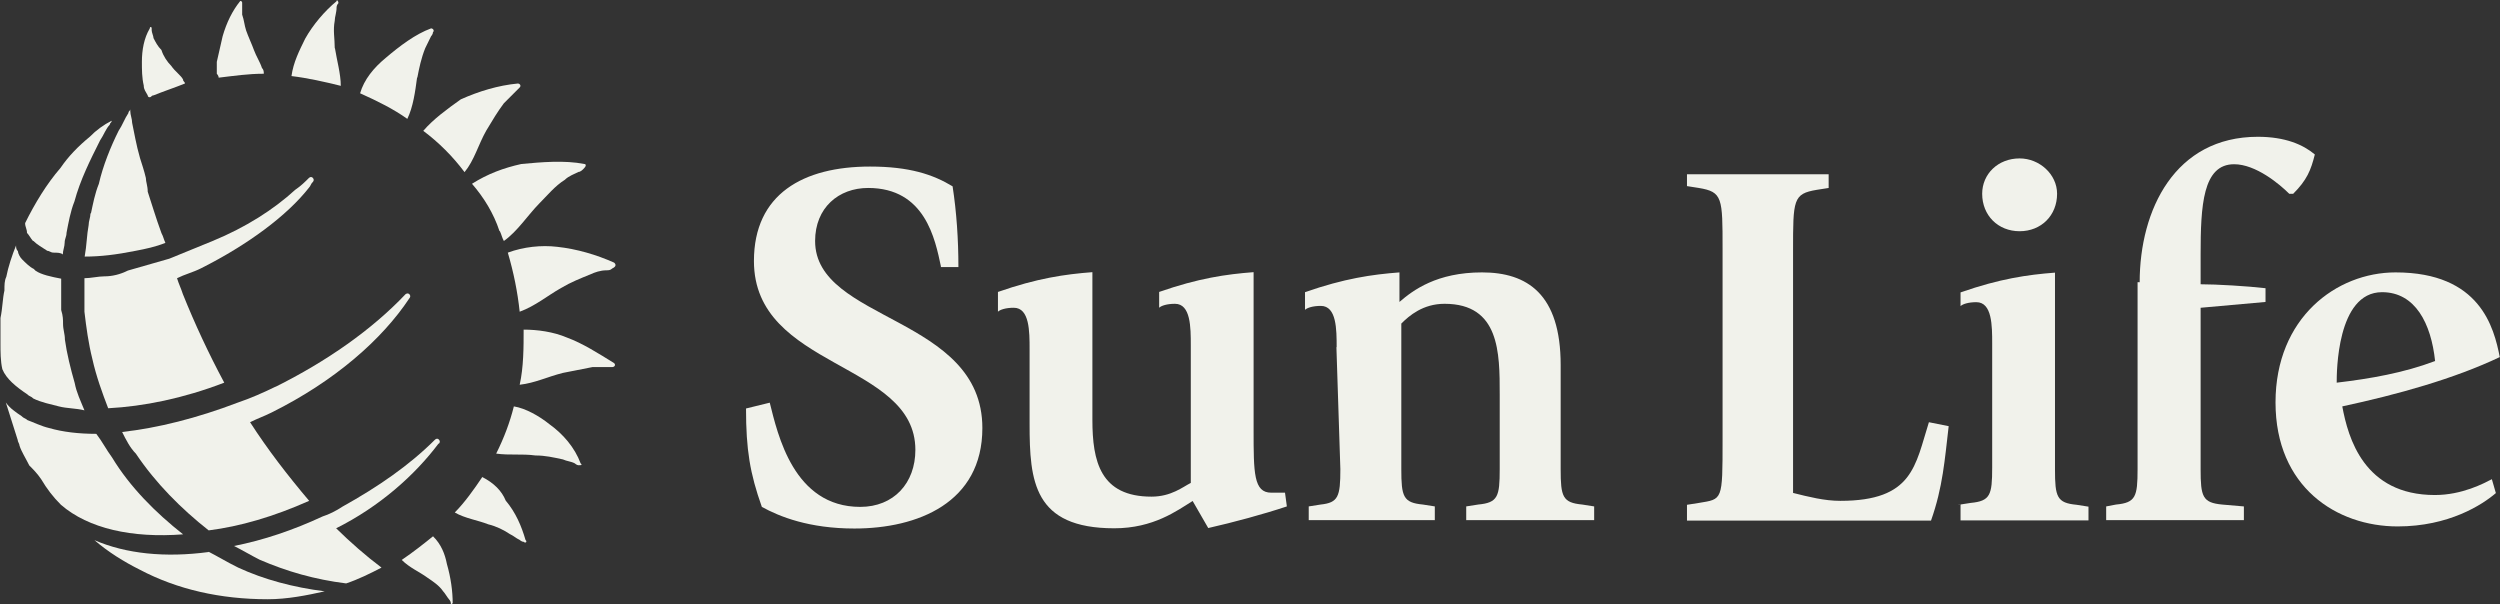 <?xml version="1.0" encoding="UTF-8"?>
<svg id="Layer_2" data-name="Layer 2" xmlns="http://www.w3.org/2000/svg" viewBox="0 0 107.47 25.97">
  <rect x="0" y="0" width="107.47" height="25.97" fill="#333333" stroke="none"/>
  <defs>
    <style>
      .cls-1 {
        fill: #f1f2eb;
      }
    </style>
  </defs>
  <g id="Layer_1-2" data-name="Layer 1">
    <g>
      <g>
        <path class="cls-1" d="M40.45,11.46c-.25-1.18-.68-3.38-3.13-3.38-1.27,0-2.28.85-2.28,2.28,0,3.47,7.19,3.22,7.19,8.04,0,3.22-2.79,4.32-5.5,4.32-1.95,0-3.22-.51-3.98-.93-.51-1.44-.68-2.45-.68-4.23l1.02-.25c.34,1.35,1.02,4.48,3.89,4.48,1.44,0,2.37-1.02,2.37-2.45,0-3.81-6.94-3.47-6.94-8.12,0-2.88,2.12-4.06,4.99-4.06,1.69,0,2.71.34,3.55.85.17,1.1.25,2.28.25,3.47h-.76Z"/>
        <path class="cls-1" d="M51.28,21.53c-.68.42-1.69,1.18-3.38,1.18-3.47,0-3.64-2.03-3.64-4.48v-3.22c0-.76,0-1.78-.68-1.78-.34,0-.59.08-.68.17v-.85c1.69-.59,2.88-.76,4.06-.85v6.35c0,1.78.34,3.3,2.54,3.3.85,0,1.35-.42,1.69-.59v-5.92c0-.76,0-1.78-.68-1.78-.34,0-.59.08-.68.17v-.68c1.69-.59,2.88-.76,4.06-.85v6.77c0,1.86,0,2.71.76,2.71h.59l.08.59c-1.02.34-2.28.68-3.38.93l-.68-1.18Z"/>
        <path class="cls-1" d="M57.46,14.93c0-.76,0-1.78-.68-1.78-.34,0-.59.08-.68.17v-.76c1.69-.59,2.88-.76,4.06-.85v1.27c.59-.51,1.61-1.27,3.55-1.27s3.38.93,3.38,3.98v4.48c0,1.18.08,1.44.93,1.52l.51.08v.59h-5.5v-.59l.51-.08c.85-.08.93-.34.93-1.52v-3.22c0-1.78,0-3.89-2.37-3.89-.93,0-1.52.51-1.86.85v6.26c0,1.18.08,1.44.93,1.52l.51.08v.59h-5.42v-.59l.51-.08c.76-.08.85-.34.85-1.52l-.17-5.25h0Z"/>
        <path class="cls-1" d="M72.52,21.7l.51-.08c1.02-.17,1.02-.08,1.02-2.71v-8.21c0-2.2,0-2.45-1.02-2.62l-.51-.08v-.51h6.09v.59l-.51.08c-1.02.17-1.02.42-1.02,2.62v10.41c.68.17,1.35.34,2.03.34,3.13,0,3.22-1.52,3.81-3.38l.85.17c-.17,1.44-.25,2.62-.76,4.06h-10.49v-.68Z"/>
        <path class="cls-1" d="M84.2,21.7l.51-.08c.85-.08.93-.34.93-1.52v-5.33c0-.76,0-1.78-.68-1.78-.34,0-.59.08-.68.17v-.59c1.69-.59,2.88-.76,4.06-.85v8.46c0,1.18.08,1.44.93,1.52l.51.08v.59h-5.5v-.68h-.08ZM85.21,8.33c0-.85.68-1.52,1.61-1.52.85,0,1.61.68,1.61,1.52,0,.93-.68,1.61-1.61,1.61s-1.61-.68-1.61-1.61Z"/>
        <path class="cls-1" d="M91.98,12.14c0-3.13,1.52-6.26,5.08-6.26,1.18,0,1.95.34,2.45.76-.17.68-.34,1.1-.93,1.69h-.17c-.42-.42-1.44-1.27-2.37-1.27-1.35,0-1.44,1.78-1.44,3.89v1.27c.68,0,2.03.08,2.79.17v.59c-.93.08-1.86.17-2.79.25v6.94c0,1.18.08,1.44.93,1.52l.93.08v.59h-5.92v-.59l.42-.08c.85-.08.93-.34.93-1.52v-8.04h.08Z"/>
        <path class="cls-1" d="M107.3,21.19c-.59.51-2.03,1.44-4.23,1.44-2.62,0-5.25-1.69-5.25-5.33s2.62-5.59,5.16-5.59c3.64,0,4.23,2.37,4.48,3.64-1.95.93-4.4,1.61-6.77,2.12.25,1.35.93,3.81,3.98,3.81,1.18,0,2.12-.51,2.45-.68l.17.59ZM104.68,15.52c-.17-1.61-.85-2.96-2.28-2.96-1.95,0-1.95,3.47-1.95,3.89,1.44-.17,2.88-.42,4.23-.93Z"/>
      </g>
      <g>
        <path class="cls-1" d="M14.39,2.07c0-.42-.08-.76,0-1.18,0-.17.08-.34.08-.59,0,0,0-.08.08-.17,0-.08-.08-.17-.08-.08-.51.42-1.02,1.02-1.35,1.61-.25.51-.51,1.02-.59,1.61.68.08,1.44.25,2.12.42,0-.51-.17-1.1-.25-1.61Z"/>
        <path class="cls-1" d="M9.39,3.34c.68-.08,1.27-.17,1.95-.17,0-.08,0-.17-.08-.25-.08-.25-.25-.51-.34-.76s-.25-.59-.34-.85c-.08-.25-.08-.42-.17-.68V.12c0-.08-.08-.08-.08-.08-.34.42-.59.93-.76,1.52-.08.34-.17.76-.25,1.1v.51s.08.08.08.17Z"/>
        <path class="cls-1" d="M6.35,4.1s0,.08.08.08.08-.08.17-.08c.42-.17.93-.34,1.35-.51,0-.08-.08-.08-.08-.17-.08-.17-.34-.34-.51-.59-.17-.17-.34-.42-.42-.68-.17-.17-.25-.34-.34-.51,0-.08-.08-.25-.08-.34v-.08c0-.08-.08-.08-.08,0-.25.42-.34.93-.34,1.44,0,.34,0,.68.08,1.02,0,.17.08.25.17.42Z"/>
        <path class="cls-1" d="M18.19,5.62c.68.51,1.27,1.1,1.78,1.78.42-.51.59-1.18.93-1.78.25-.42.51-.85.76-1.18.17-.17.34-.34.51-.51l.17-.17c.08-.08,0-.17-.08-.17-.85.08-1.69.34-2.45.68-.59.42-1.18.85-1.61,1.35Z"/>
        <path class="cls-1" d="M21.49,9.94c.08.17.08.25.17.42.59-.42,1.02-1.1,1.52-1.61.34-.34.68-.76,1.1-1.02.17-.17.42-.25.59-.34.08,0,.17-.08.25-.17.08-.08.08-.17,0-.17-.85-.17-1.86-.08-2.71,0-.76.17-1.44.42-2.12.85.51.59.93,1.27,1.18,2.03Z"/>
        <path class="cls-1" d="M17.94,3.34c.08-.42.17-.85.34-1.27.08-.17.17-.34.25-.51,0,0,.08-.08.08-.17.08-.08,0-.17-.08-.17-.68.25-1.35.76-1.95,1.27-.51.42-.93.93-1.1,1.52.76.34,1.44.68,2.03,1.1.25-.51.34-1.18.42-1.78Z"/>
        <path class="cls-1" d="M24.37,14.51c-.59-.25-1.27-.34-1.86-.34,0,.76,0,1.61-.17,2.37.68-.08,1.18-.34,1.86-.51.42-.08.85-.17,1.27-.25h.85c.08,0,.17-.08.08-.17-.68-.42-1.35-.85-2.03-1.1Z"/>
        <path class="cls-1" d="M26.4,11.29c-.76-.34-1.61-.59-2.45-.68-.68-.08-1.44,0-2.12.25.25.85.42,1.69.51,2.54.68-.25,1.18-.68,1.78-1.02.42-.25.85-.42,1.27-.59.17-.08.42-.17.68-.17.08,0,.17,0,.25-.08.17-.08.17-.17.08-.25Z"/>
        <path class="cls-1" d="M18.62,23.05c-.42.34-.85.68-1.35,1.02.34.34.76.51,1.1.76.25.17.51.34.68.59.08.08.17.25.25.34,0,0,.08.08.08.17s.08,0,.08,0c0-.51-.08-1.1-.25-1.69-.08-.42-.25-.85-.59-1.18Z"/>
        <path class="cls-1" d="M20.73,20.51c-.34.51-.76,1.1-1.18,1.52.42.25,1.02.34,1.44.51.34.08.68.25.93.42.17.08.25.17.42.25,0,0,.08.08.17.08.08.08.17,0,.08-.08-.17-.59-.42-1.18-.85-1.69-.17-.42-.51-.76-1.02-1.02Z"/>
        <path class="cls-1" d="M23.61,18.23c-.42-.34-1.02-.68-1.52-.76-.17.68-.42,1.35-.76,2.03.59.08,1.1,0,1.69.08.42,0,.76.08,1.18.17.17.08.34.08.51.17,0,0,.08.08.17.08s.17,0,.08-.08c-.25-.68-.76-1.27-1.35-1.69Z"/>
        <g>
          <path class="cls-1" d="M8.97,23.73c-1.86.25-3.55.08-4.91-.51.59.51,1.27.93,1.95,1.27,1.61.85,3.47,1.27,5.5,1.27.85,0,1.69-.17,2.45-.34-1.35-.17-2.62-.51-3.72-1.02-.51-.25-.93-.51-1.27-.68Z"/>
          <path class="cls-1" d="M18.87,19.07s.08-.08,0-.17-.17,0-.17,0c-1.1,1.1-2.45,2.03-3.98,2.88-.25.17-.59.34-.85.42-1.27.59-2.54,1.02-3.81,1.27.34.17.76.42,1.1.59,1.18.51,2.37.85,3.72,1.02.51-.17,1.02-.42,1.52-.68-.68-.51-1.35-1.1-1.95-1.69,1.86-.93,3.38-2.28,4.4-3.64Z"/>
          <path class="cls-1" d="M1.18,16.96c.08.08.17.08.25.17.34.17.76.25,1.1.34s.76.08,1.1.17c-.17-.42-.34-.76-.42-1.18-.17-.59-.34-1.27-.42-1.86,0-.25-.08-.42-.08-.68,0-.17,0-.34-.08-.59v-1.35c-.42-.08-.85-.17-1.1-.34l-.08-.08c-.17-.08-.34-.25-.51-.42-.08-.08-.17-.25-.17-.34-.08-.08-.08-.17-.08-.25-.17.42-.34.93-.42,1.35-.08.17-.08.34-.08.59-.08.34-.08.76-.17,1.18v1.1c0,.34,0,.76.08,1.1.17.42.59.76,1.1,1.1Z"/>
          <path class="cls-1" d="M4.48,11.88c-.25,0-.59.08-.85.08v.76h0v.68c.08.68.17,1.35.34,2.03.17.76.42,1.44.68,2.12,1.52-.08,3.22-.42,4.99-1.1-.68-1.27-1.27-2.54-1.78-3.81-.08-.25-.17-.42-.25-.68.34-.17.68-.25,1.02-.42,2.03-1.02,3.72-2.28,4.65-3.47.08-.08.08-.17.17-.25,0,0,.08-.08,0-.17s-.17,0-.17,0c-.17.17-.34.34-.59.51-.93.85-2.12,1.61-3.55,2.2-.59.25-1.27.51-1.86.76-.59.17-1.18.34-1.78.51-.34.17-.68.25-1.02.25Z"/>
          <path class="cls-1" d="M1.44,10.36c.17.17.34.25.59.42.08,0,.17.08.25.08.17,0,.34,0,.42.08,0-.17.08-.34.08-.51s.08-.25.08-.42c.08-.42.17-.93.34-1.35.25-.93.68-1.78,1.1-2.62.17-.25.25-.51.42-.68,0-.08.08-.08.08-.17-.34.17-.68.42-.93.68-.51.42-.93.85-1.27,1.35-.59.68-1.1,1.52-1.52,2.37,0,.17.08.25.08.42.08.08.17.25.25.34Z"/>
          <path class="cls-1" d="M3.89,9.17c0,.17-.08.34-.08.51-.08.42-.08.85-.17,1.35.68,0,1.35-.08,2.2-.25.42-.08.85-.17,1.27-.34-.08-.17-.08-.25-.17-.42-.25-.68-.42-1.27-.59-1.78,0-.25-.08-.42-.08-.59-.08-.34-.17-.59-.25-.85-.17-.59-.25-1.1-.34-1.52,0-.17-.08-.34-.08-.51v-.08c0,.08-.08.08-.08.17-.17.25-.25.51-.42.76-.34.68-.68,1.52-.85,2.28-.17.42-.25.85-.34,1.27Z"/>
          <path class="cls-1" d="M7.87,22.97c-1.18-.93-2.28-2.03-3.05-3.3-.25-.34-.42-.68-.68-1.02-.76,0-1.44-.08-2.03-.25-.34-.08-.68-.25-.93-.34-.08-.08-.17-.08-.25-.17-.25-.17-.51-.34-.68-.59.17.51.34,1.1.51,1.61,0,.08.08.17.08.25.08.25.25.51.42.85.17.17.34.34.51.59.25.42.51.76.85,1.1,1.18,1.02,3.05,1.44,5.25,1.27Z"/>
          <path class="cls-1" d="M11.85,16.62c-.51.25-1.1.51-1.61.68-1.78.68-3.47,1.1-4.99,1.27.17.34.34.68.59.93.85,1.27,1.95,2.37,3.13,3.3,1.35-.17,2.79-.59,4.32-1.27-.93-1.1-1.78-2.2-2.54-3.38.34-.17.59-.25.93-.42,2.71-1.35,4.74-3.13,5.92-4.91,0,0,.08-.08,0-.17-.08-.08-.17,0-.17,0-1.44,1.52-3.38,2.88-5.59,3.98Z"/>
        </g>
      </g>
    </g>
  </g>
</svg>